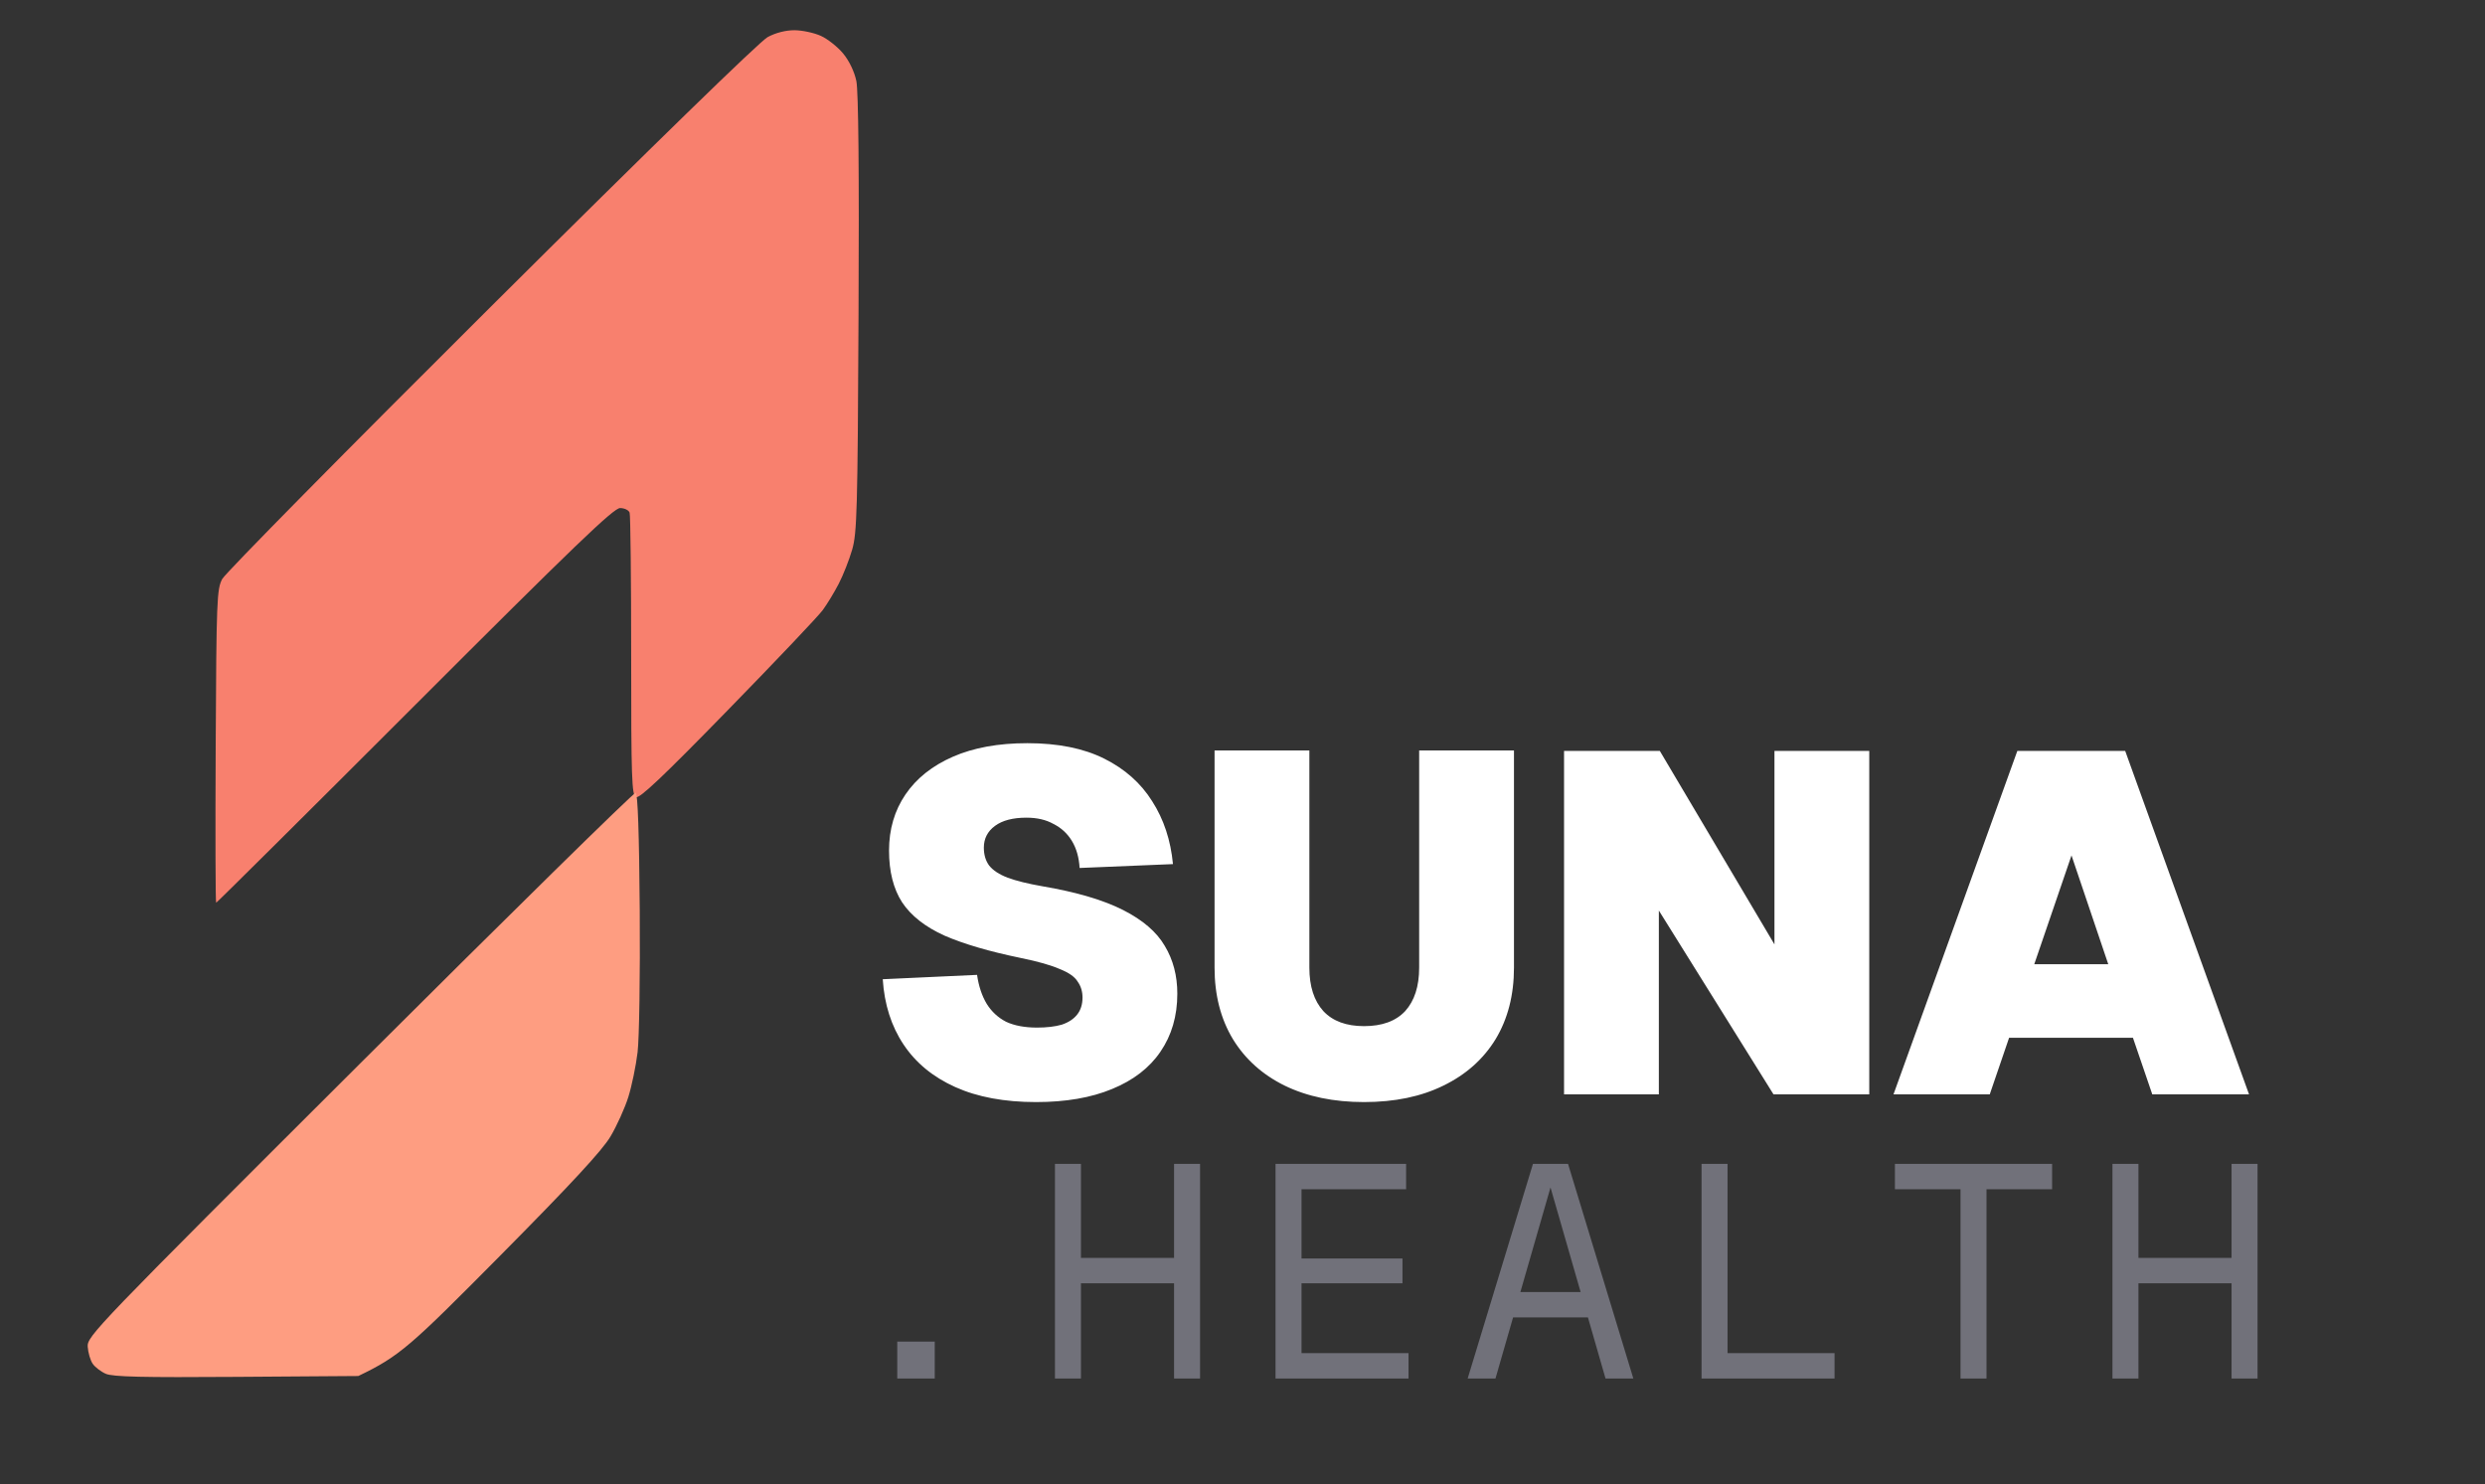 <svg width="822" height="491" viewBox="0 0 822 491" fill="none" xmlns="http://www.w3.org/2000/svg">
<rect x="0" y="0" width="822" height="491" fill="#333333" stroke="none"/>
<path d="M342.72 364.56C332.267 364.56 323.36 362.907 316 359.6C308.64 356.293 302.933 351.6 298.88 345.52C294.827 339.44 292.533 332.24 292 323.92L323.2 322.48C323.733 326.213 324.8 329.413 326.4 332.08C328 334.64 330.133 336.613 332.8 338C335.573 339.28 338.987 339.92 343.04 339.92C346.24 339.92 348.96 339.6 351.2 338.96C353.44 338.213 355.147 337.093 356.32 335.6C357.493 334.107 358.08 332.24 358.08 330C358.08 327.973 357.547 326.213 356.48 324.72C355.52 323.12 353.547 321.733 350.56 320.56C347.68 319.28 343.36 318.053 337.6 316.88C327.253 314.747 318.88 312.293 312.48 309.52C306.08 306.64 301.387 302.96 298.4 298.48C295.52 294 294.08 288.293 294.08 281.36C294.08 274.32 295.893 268.133 299.52 262.8C303.147 257.467 308.373 253.307 315.2 250.32C322.027 247.333 330.24 245.84 339.84 245.84C349.973 245.84 358.453 247.547 365.28 250.96C372.107 254.373 377.387 259.067 381.12 265.04C384.96 271.013 387.253 277.947 388 285.84L357.12 287.12C356.907 283.6 356.053 280.613 354.56 278.16C353.067 275.707 351.04 273.84 348.48 272.56C346.027 271.173 343.04 270.48 339.52 270.48C335.04 270.48 331.573 271.387 329.12 273.2C326.667 275.013 325.44 277.413 325.44 280.4C325.44 282.747 326.027 284.72 327.2 286.32C328.48 287.92 330.507 289.253 333.28 290.32C336.16 291.387 340.053 292.347 344.96 293.2C356.16 295.12 365.013 297.733 371.52 301.04C378.027 304.347 382.613 308.293 385.28 312.88C388.053 317.467 389.44 322.747 389.44 328.72C389.44 336.08 387.573 342.48 383.84 347.92C380.213 353.253 374.88 357.36 367.84 360.24C360.907 363.12 352.533 364.56 342.72 364.56ZM451.198 364.56C441.171 364.56 432.424 362.747 424.958 359.12C417.598 355.493 411.891 350.373 407.838 343.76C403.784 337.04 401.758 329.147 401.758 320.08V248.24H433.118V320.08C433.118 326.267 434.664 331.067 437.758 334.48C440.851 337.787 445.331 339.44 451.198 339.44C457.171 339.44 461.704 337.787 464.798 334.48C467.891 331.067 469.438 326.267 469.438 320.08V248.24H500.798V320.08C500.798 329.147 498.771 337.04 494.718 343.76C490.664 350.373 484.904 355.493 477.438 359.12C470.078 362.747 461.331 364.56 451.198 364.56ZM517.364 362V248.4H549.044L586.964 312.4V248.4H618.324V362H586.644L548.724 301.2V362H517.364ZM626.342 362L667.302 248.4H702.982L743.942 362H711.942L705.542 343.28H664.582L658.182 362H626.342ZM672.902 318.96H697.382L685.222 282.96L672.902 318.96Z" fill="white"/>
<path d="M296.8 456V443.8H309.2V456H296.8ZM348.961 456V385H357.561V419.5L353.161 416.1H392.761L388.361 419.5V385H396.961V456H388.361V421.1L392.761 424.5H353.161L357.561 421.1V456H348.961ZM421.922 456V385H465.122V393.4H430.522V416.3H463.922V424.5H430.522V447.6H465.922V456H421.922ZM485.483 456L507.083 385H518.683L540.283 456H531.083L512.883 392.8L494.683 456H485.483ZM496.383 435.8L499.383 427.4H526.383L529.383 435.8H496.383ZM562.844 456V385H571.444V452L567.144 447.6H606.844V456H562.844ZM648.505 456V393.4H626.805V385H678.805V393.4H657.105V456H648.505ZM698.766 456V385H707.366V419.5L702.966 416.1H742.566L738.166 419.5V385H746.766V456H738.166V421.1L742.566 424.5H702.966L707.366 421.1V456H698.766Z" fill="#71717A"/>
<path opacity="0.97" d="M253.924 12.274C251.344 13.662 215.371 48.696 162.549 101.263C114.633 148.944 74.571 189.557 73.51 191.526C71.725 194.861 71.583 198.481 71.348 246.856C71.205 275.322 71.277 298.617 71.501 298.617C71.725 298.617 101.293 269.243 137.194 233.342C190.026 180.5 202.969 168.067 205.111 168.067C206.569 168.067 207.997 168.761 208.272 169.597C208.558 170.434 208.782 191.78 208.782 217.024C208.782 257.392 208.976 263.012 210.353 263.685C211.536 264.256 219.226 256.974 240.696 234.964C256.525 218.757 270.671 203.836 272.15 201.816C273.629 199.807 276.015 195.86 277.464 193.055C278.912 190.251 280.901 185.202 281.88 181.836C283.491 176.318 283.695 168.659 283.991 103.812C284.216 56.692 283.961 30.154 283.267 26.808C282.625 23.708 280.911 20.138 278.902 17.701C277.076 15.498 273.751 12.866 271.507 11.856C269.264 10.847 265.347 10.01 262.807 10C259.911 9.99 256.586 10.836 253.924 12.274Z" fill="#FE8370"/>
<path d="M119.009 351.908C31.439 439.264 28.776 442.028 29.011 445.486C29.154 447.454 29.878 449.973 30.643 451.095C31.398 452.217 33.356 453.727 34.988 454.44C37.273 455.45 47.166 455.685 78.233 455.46L118.519 455.175C132.186 448.617 135.613 445.475 165.436 415.378C188.924 391.664 199.154 380.619 201.928 375.968C204.04 372.408 206.712 366.513 207.844 362.872C208.986 359.231 210.363 352.571 210.904 348.083C211.454 343.596 211.771 322.524 211.618 301.248C211.434 275.965 210.965 262.461 210.282 262.236C209.71 262.053 168.638 302.401 119.009 351.908Z" fill="#FE9D81"/>
</svg>
